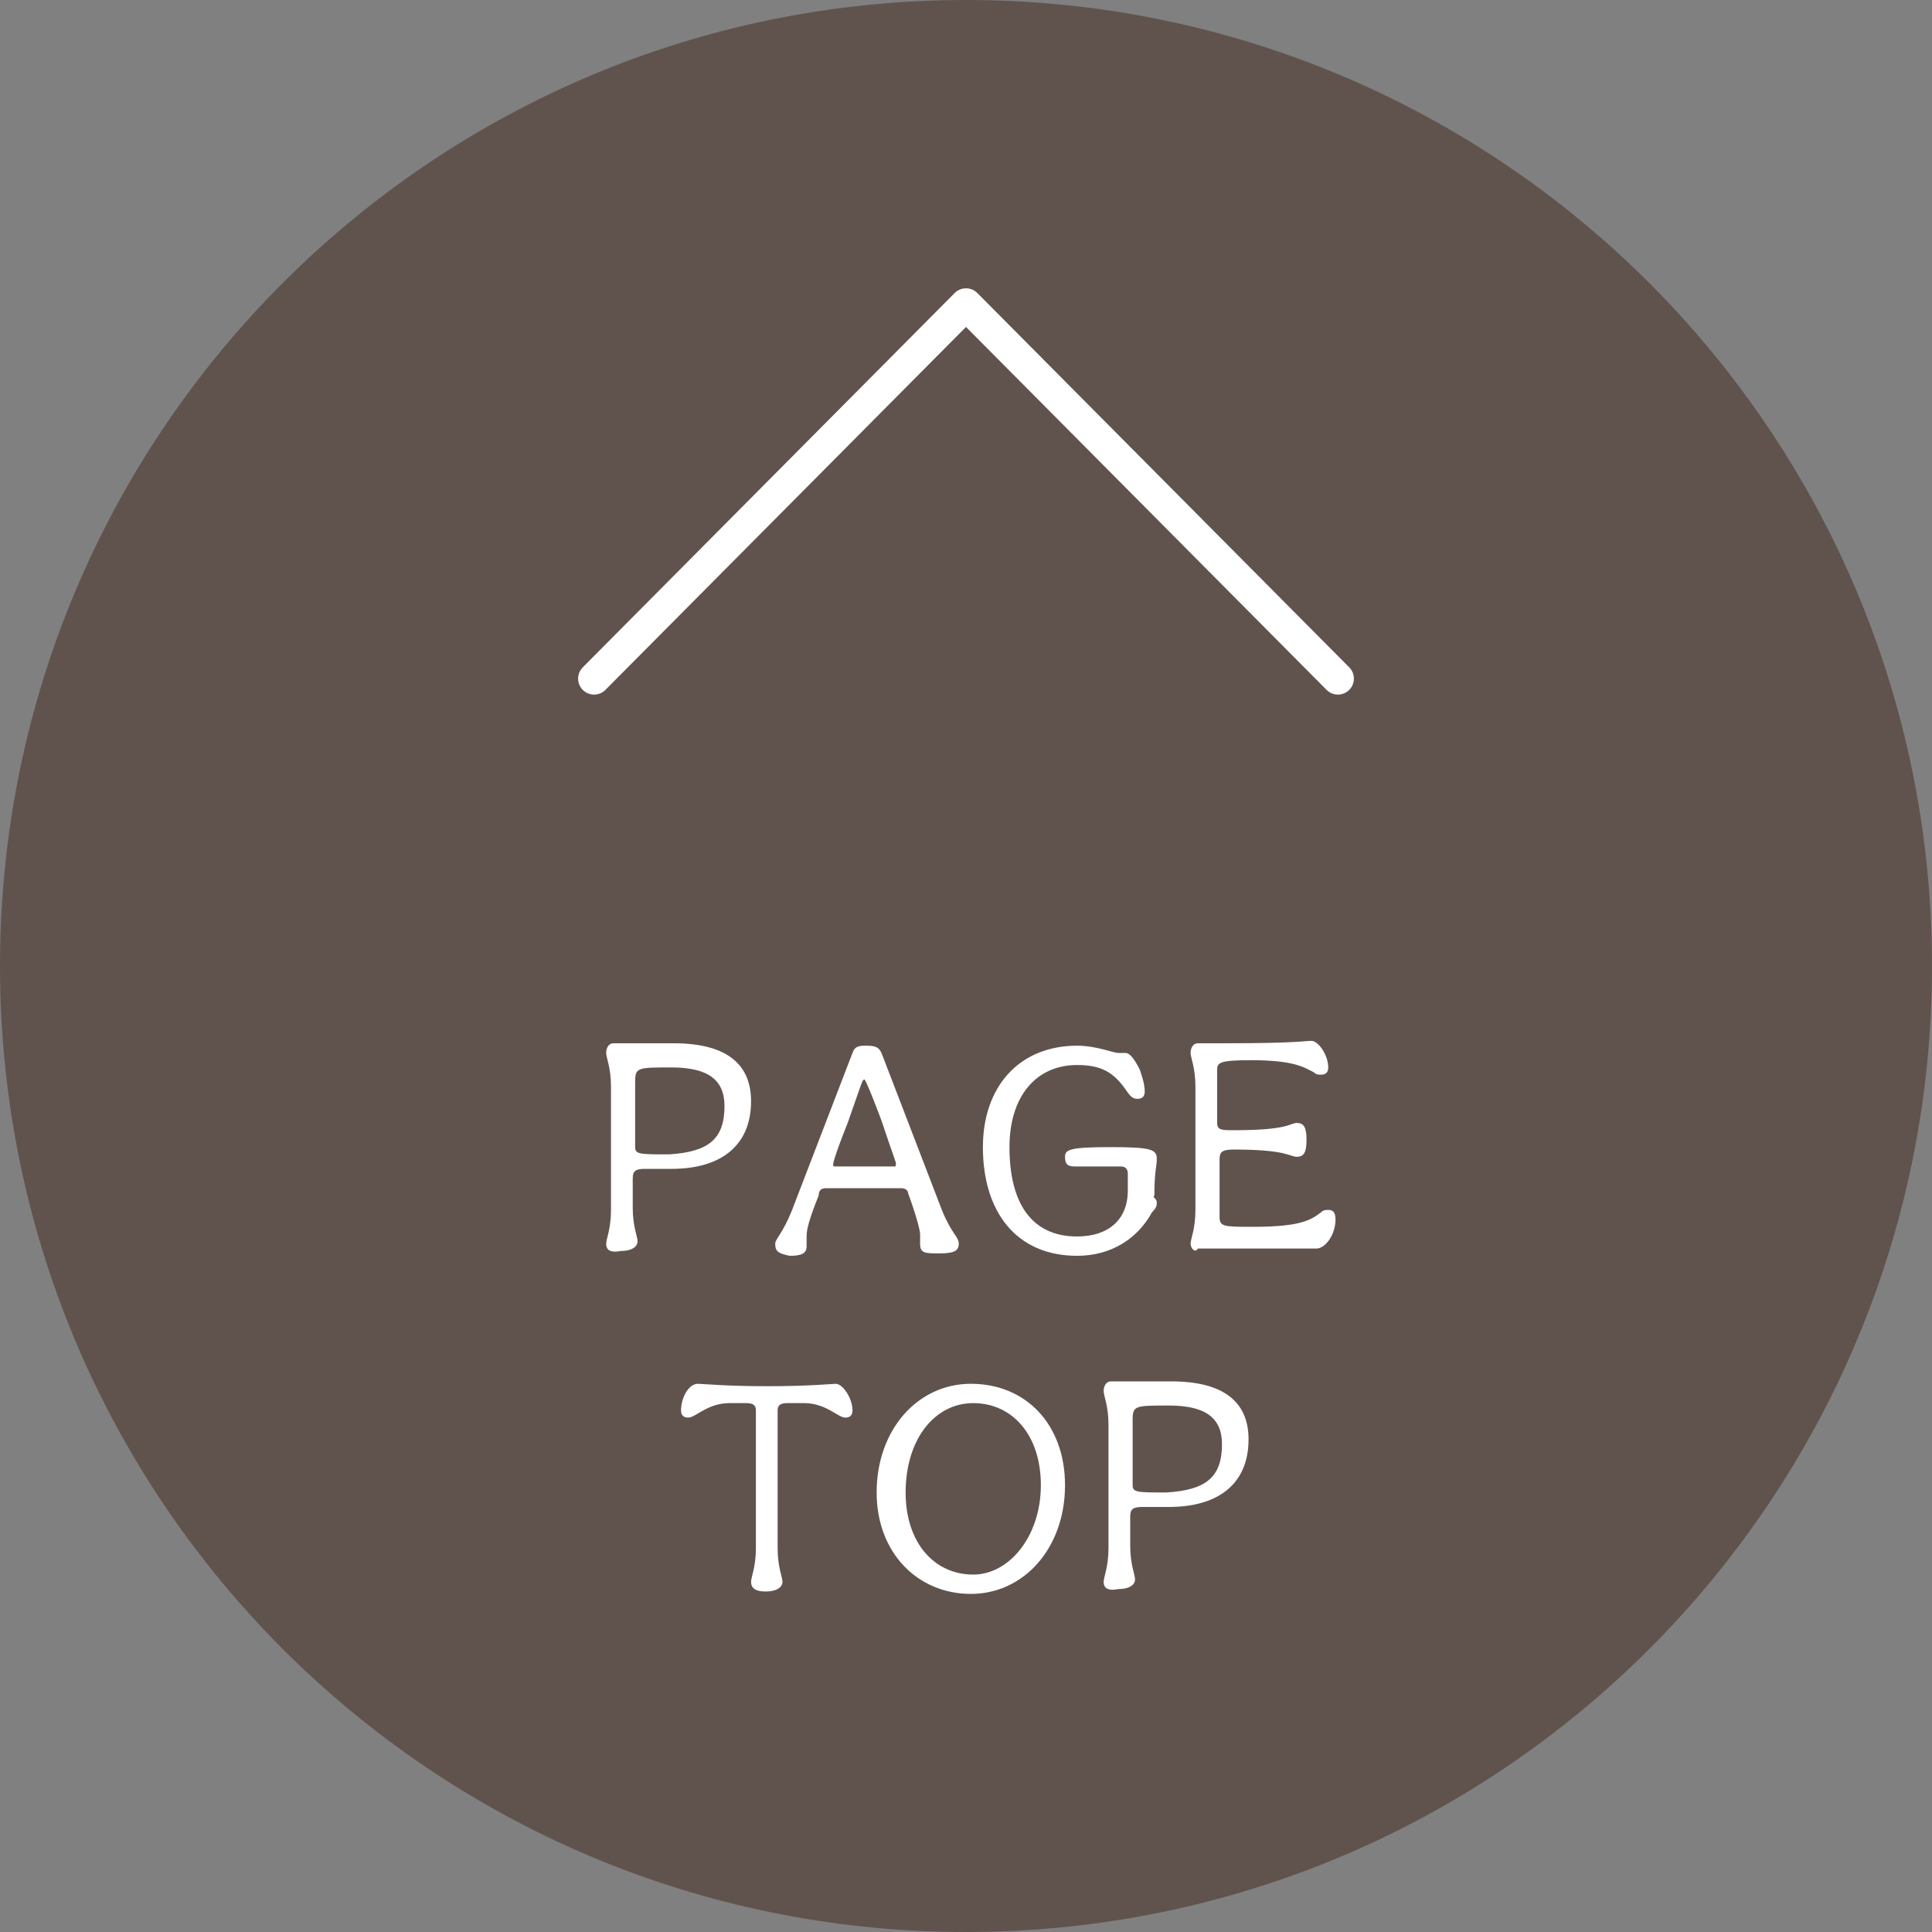 <?xml version="1.0" encoding="utf-8"?>
<!-- Generator: Adobe Illustrator 25.2.0, SVG Export Plug-In . SVG Version: 6.00 Build 0)  -->
<svg version="1.1" id="レイヤー_1" xmlns="http://www.w3.org/2000/svg" xmlns:xlink="http://www.w3.org/1999/xlink" x="0px"
	 y="0px" viewBox="0 0 80 80" style="enable-background:new 0 0 80 80;" xml:space="preserve">
<rect x="0" y="0" width="80" height="80" fill="#808080" stroke="none"/>
<style type="text/css">
	.st0{fill:#60534D;}
	.st1{fill:#FFFFFF;}
	.st2{fill:none;stroke:#FFFFFF;stroke-width:1.323;stroke-linecap:round;stroke-linejoin:round;stroke-miterlimit:10;}
</style>
<g>
	<path class="st0" d="M40,80L40,80C17.9,80,0,62.1,0,40v0C0,17.9,17.9,0,40,0h0c22.1,0,40,17.9,40,40v0C80,62.1,62.1,80,40,80z"/>
	<g>
		<path class="st1" d="M25.1,51.5c0-0.2,0.2-0.6,0.2-1.4v-5.1c0-0.8-0.2-1.2-0.2-1.4c0-0.2,0.1-0.4,0.3-0.4c0.3,0,0.7,0,1,0
			c0.5,0,1,0,1.5,0c2.1,0,3.2,0.8,3.2,2.4c0,1.8-1.2,2.8-3.3,2.8h-1.1c-0.4,0-0.5,0.1-0.5,0.4v1.2c0,0.8,0.2,1.2,0.2,1.4
			c0,0.2-0.2,0.4-0.7,0.4C25.2,51.9,25.1,51.7,25.1,51.5z M30,45.8c0-1.1-0.7-1.6-2.2-1.6c-1.4,0-1.5,0-1.5,0.6v2.7
			c0,0.3,0.2,0.3,1.4,0.3C29.3,47.7,30,47.2,30,45.8z"/>
		<path class="st1" d="M32.1,51.5c0-0.2,0.3-0.4,0.7-1.4l2.5-6.5c0.1-0.3,0.3-0.3,0.6-0.3c0.4,0,0.5,0.1,0.6,0.3l2.5,6.5
			c0.4,1,0.7,1.1,0.7,1.4c0,0.3-0.2,0.4-0.8,0.4c-0.6,0-0.8,0-0.8-0.4c0-0.1,0-0.3,0-0.4s-0.1-0.6-0.5-1.7c0-0.1-0.1-0.2-0.3-0.2
			h-3.1c-0.2,0-0.3,0.1-0.3,0.3c-0.4,1-0.5,1.4-0.5,1.7c0,0.2,0,0.3,0,0.4c0,0.3-0.2,0.4-0.7,0.4C32.2,51.9,32.1,51.8,32.1,51.5z
			 M37.1,48.2c0-0.1-0.1-0.3-0.6-1.8c-0.6-1.6-0.7-1.7-0.7-1.7c-0.1,0-0.1,0.1-0.7,1.8c-0.6,1.5-0.6,1.7-0.6,1.7
			c0,0.1,0,0.1,0.1,0.1h2.5C37,48.4,37.1,48.3,37.1,48.2z"/>
		<path class="st1" d="M47.9,49.8c0,0.1,0,0.2-0.2,0.4C47.1,51.3,46,52,44.6,52c-2.5,0-3.9-1.8-3.9-4.5c0-2.5,1.5-4.2,3.9-4.2
			c0.8,0,1.5,0.3,1.7,0.3c0.1,0,0.2,0,0.3,0c0.2,0,0.4,0.3,0.6,0.7c0.1,0.3,0.2,0.6,0.2,0.9c0,0.2-0.1,0.3-0.3,0.3
			c-0.2,0-0.3-0.1-0.5-0.4c-0.5-0.7-1-1-2-1c-1.7,0-2.8,1.3-2.8,3.4c0,2.3,0.9,3.7,2.8,3.7c1.3,0,2.1-0.7,2.1-1.9v-0.7
			c0-0.2-0.1-0.3-0.3-0.3h-1.9c-0.3,0-0.4-0.1-0.4-0.4c0-0.3,0.2-0.4,1.9-0.4c1.7,0,1.9,0.1,1.9,0.5c0,0.3-0.1,0.5-0.1,1.5
			C47.7,49.6,47.9,49.6,47.9,49.8z"/>
		<path class="st1" d="M49.3,51.5c0-0.2,0.2-0.6,0.2-1.4v-5.1c0-0.8-0.2-1.2-0.2-1.4c0-0.2,0.1-0.4,0.3-0.4c0.4,0,0.7,0,1.1,0
			c3,0,3.3-0.1,3.6-0.1c0.3,0,0.7,0.6,0.7,1.1c0,0.2-0.1,0.3-0.3,0.3c-0.1,0-0.2,0-0.3-0.1c-0.4-0.2-0.8-0.5-2.6-0.5
			c-1.3,0-1.4,0.1-1.4,0.4v2.2c0,0.3,0.2,0.3,0.7,0.3c2.3,0,2.3-0.3,2.6-0.3c0.3,0,0.4,0.2,0.4,0.7c0,0.5-0.1,0.7-0.4,0.7
			c-0.3,0-0.4-0.3-2.6-0.3c-0.5,0-0.6,0.1-0.6,0.4v2.4c0,0.4,0.2,0.4,1.4,0.4c2,0,2.4-0.3,2.8-0.6c0.1-0.1,0.2-0.1,0.3-0.1
			c0.2,0,0.3,0.1,0.3,0.4c0,0.6-0.4,1.2-0.8,1.2c-0.3,0-0.7,0-3.8,0c-0.3,0-0.7,0-1.1,0C49.5,51.9,49.3,51.7,49.3,51.5z"/>
		<path class="st1" d="M31.1,65.5c0-0.2,0.2-0.6,0.2-1.4v-5.7c0-0.2-0.1-0.3-0.4-0.3h-0.7c-0.9,0-1.4,0.6-1.7,0.6
			c-0.2,0-0.3-0.1-0.3-0.3c0-0.5,0.3-1.1,0.7-1.1c0.2,0,1.1,0.1,2.9,0.1c1.7,0,2.7-0.1,2.8-0.1c0.3,0,0.7,0.6,0.7,1.1
			c0,0.2-0.1,0.3-0.3,0.3c-0.3,0-0.8-0.6-1.7-0.6h-0.7c-0.3,0-0.4,0.1-0.4,0.3v5.7c0,0.8,0.2,1.2,0.2,1.4c0,0.2-0.2,0.4-0.7,0.4
			C31.2,65.9,31.1,65.7,31.1,65.5z"/>
		<path class="st1" d="M36.3,61.8c0-2.6,1.7-4.5,3.9-4.5c2.3,0,3.9,1.7,3.9,4.2c0,2.6-1.7,4.5-3.9,4.5C38,66,36.3,64.3,36.3,61.8z
			 M43.1,61.5c0-2.1-1.2-3.4-2.8-3.4c-1.6,0-2.8,1.5-2.8,3.7c0,2.1,1.2,3.4,2.8,3.4C41.8,65.2,43.1,63.6,43.1,61.5z"/>
		<path class="st1" d="M45.7,65.5c0-0.2,0.2-0.6,0.2-1.4v-5.1c0-0.8-0.2-1.2-0.2-1.4c0-0.2,0.1-0.4,0.3-0.4c0.3,0,0.7,0,1,0
			c0.5,0,1,0,1.5,0c2.1,0,3.2,0.8,3.2,2.4c0,1.8-1.2,2.8-3.3,2.8h-1.1c-0.4,0-0.5,0.1-0.5,0.4v1.2c0,0.8,0.2,1.2,0.2,1.4
			c0,0.2-0.2,0.4-0.7,0.4C45.8,65.9,45.7,65.7,45.7,65.5z M50.6,59.8c0-1.1-0.7-1.6-2.2-1.6c-1.4,0-1.5,0-1.5,0.6v2.7
			c0,0.3,0.2,0.3,1.4,0.3C49.9,61.7,50.6,61.2,50.6,59.8z"/>
	</g>
	<polyline class="st2" points="24.6,28.1 40,12.6 55.4,28.1 	"/>
</g>
</svg>

